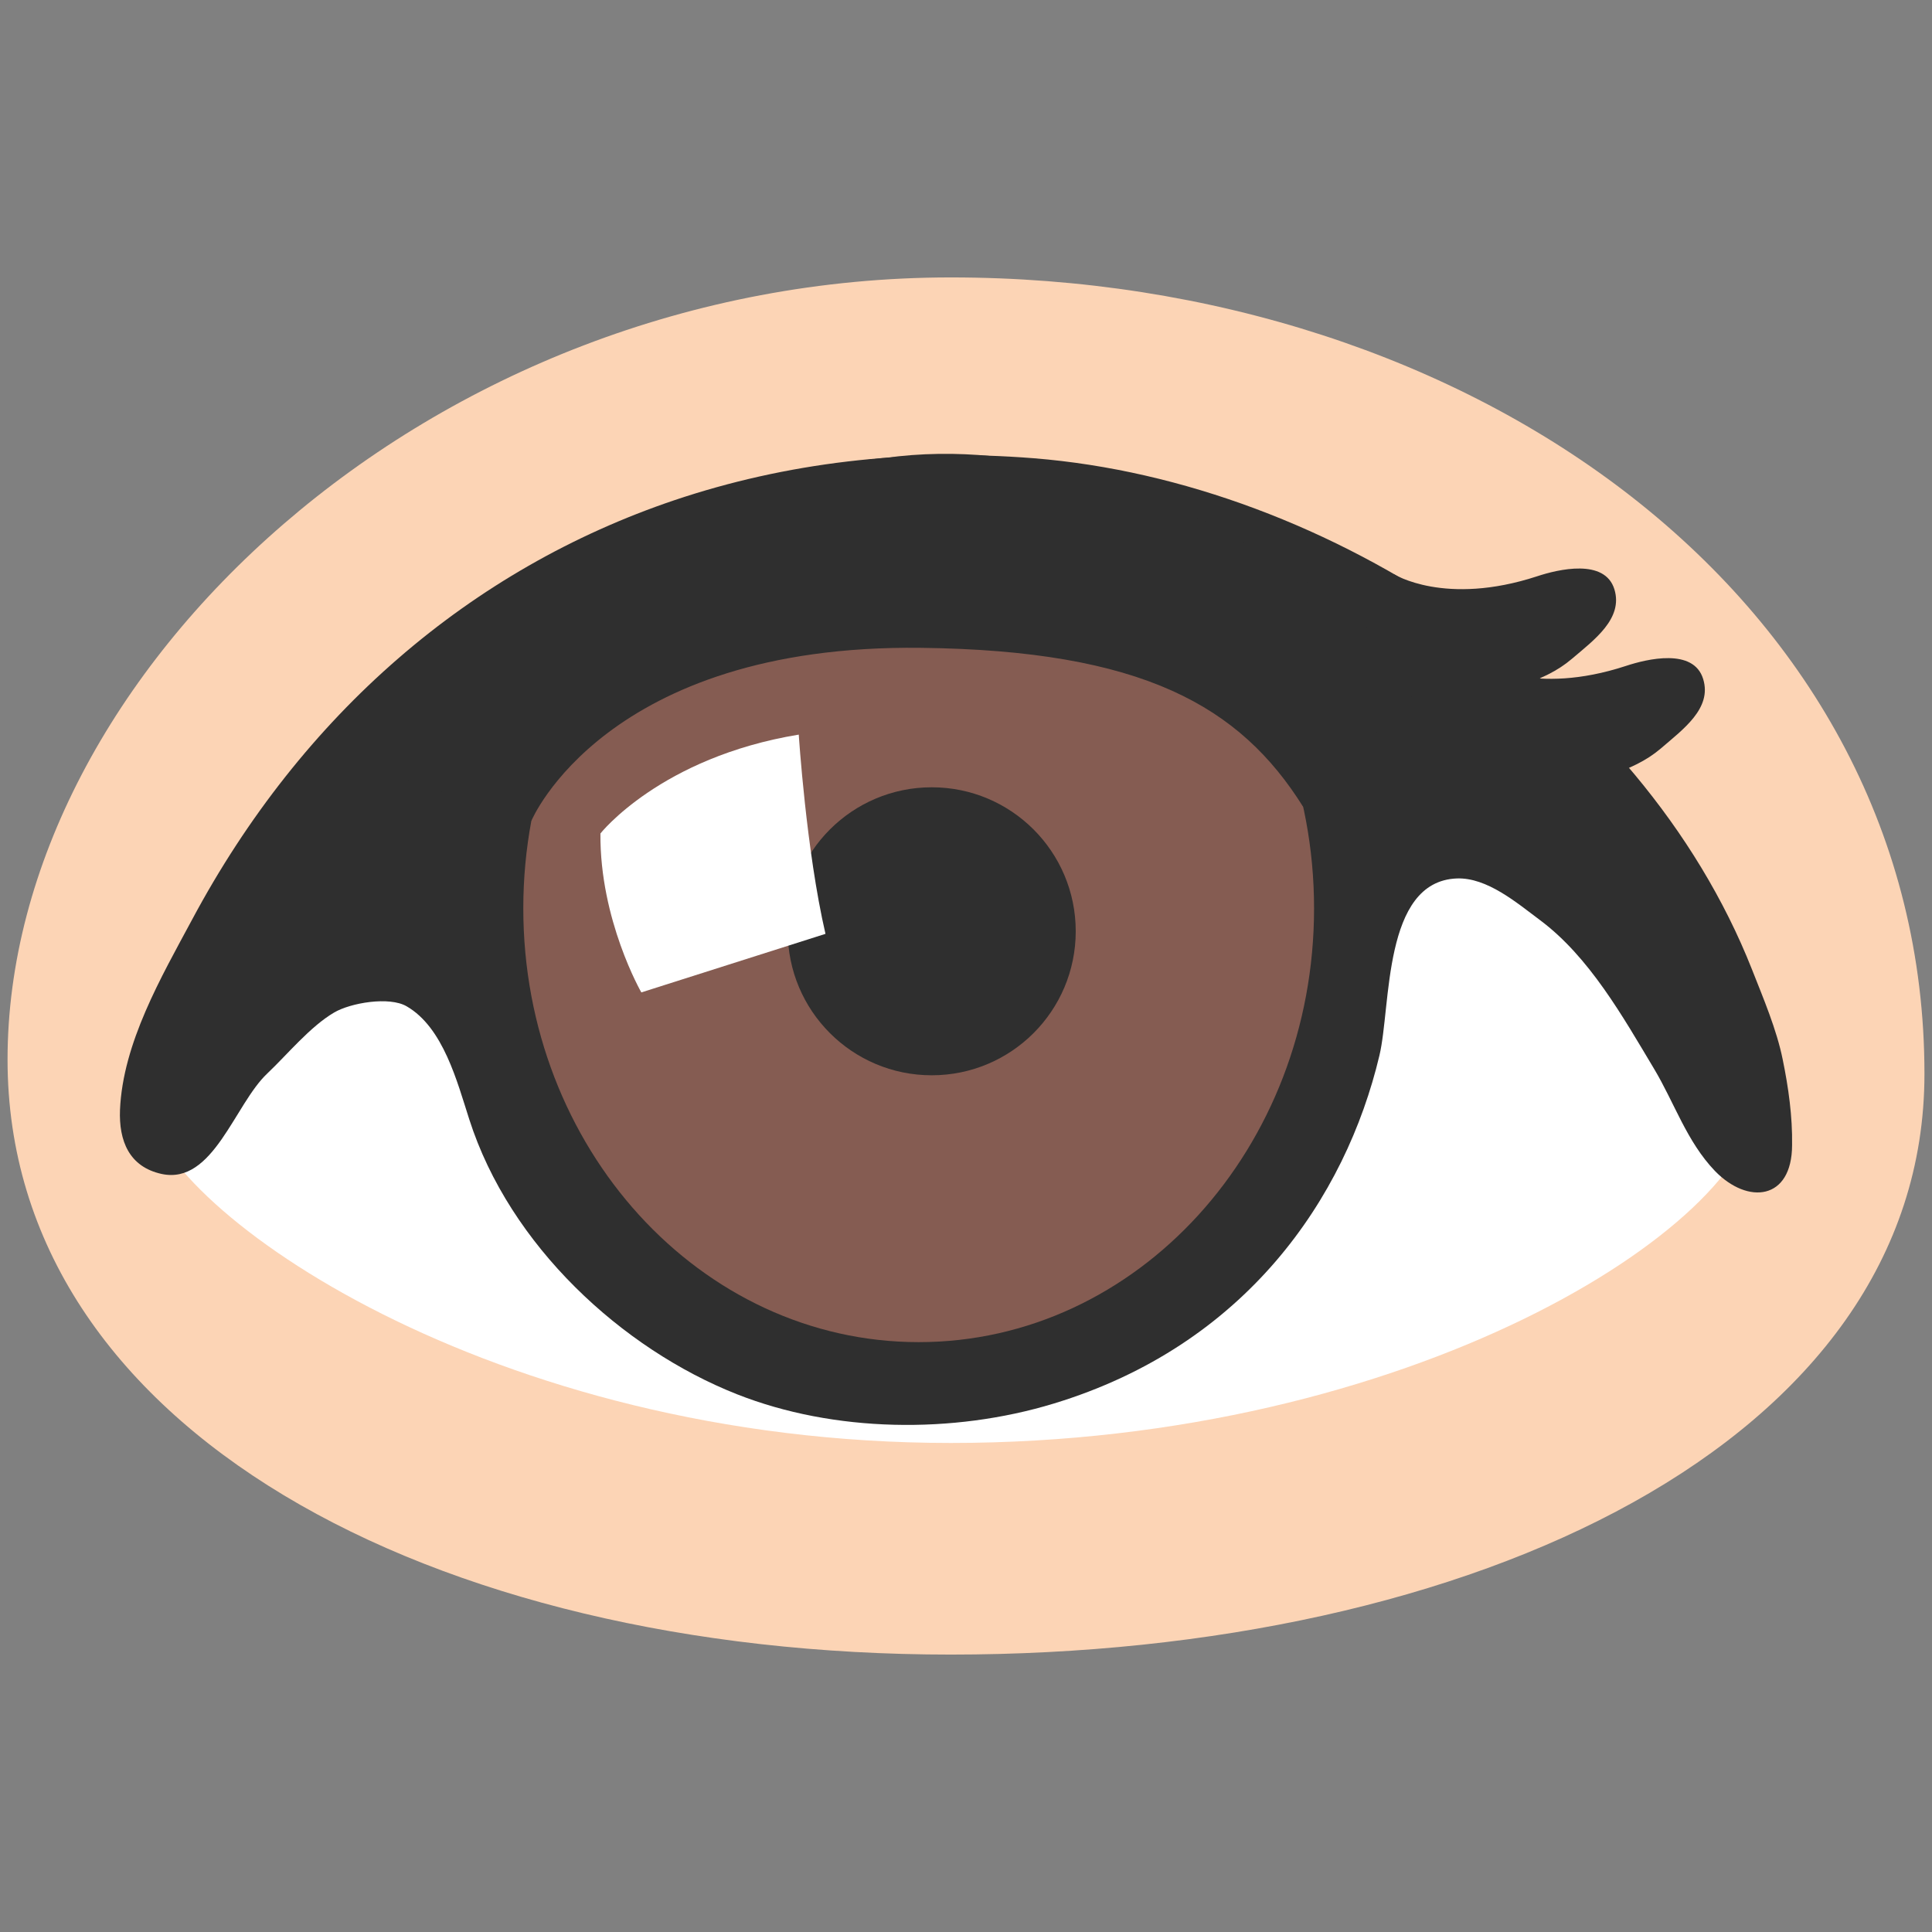 <?xml version="1.0" encoding="utf-8"?>
<!-- Generator: Adobe Illustrator 16.0.0, SVG Export Plug-In . SVG Version: 6.00 Build 0)  -->
<!DOCTYPE svg PUBLIC "-//W3C//DTD SVG 1.1//EN" "http://www.w3.org/Graphics/SVG/1.1/DTD/svg11.dtd">
<svg version="1.1" id="レイヤー_1" xmlns="http://www.w3.org/2000/svg" xmlns:xlink="http://www.w3.org/1999/xlink" x="0px"
	 y="0px" width="128px" height="128px" viewBox="0 0 128 128" enable-background="new 0 0 128 128" xml:space="preserve">
<rect x="0" y="0" width="128" height="128" fill="#808080" stroke="none"/>
<g>
	<path fill="#FCD4B5" d="M127.5,71.14c0,24.43-30,38.48-64.51,38.48c-34.5,0-62.49-15-62.49-39.42c0-25.57,27.99-51.82,62.49-51.82
		C97.5,18.38,127.5,39.73,127.5,71.14z"/>
	<path fill="#FFFFFF" d="M116.38,73.08c-0.46,8.13-22.9,22.52-53.39,22.52c-30.47,0-52.18-15.34-53.24-22.28
		c-0.72-4.76,22.77-38.17,53.24-38.17C93.48,35.15,116.95,63.04,116.38,73.08z"/>
	<g>
		<g>
			<path fill="#2F2F2F" d="M118.11,70.2c-0.4-1.99-1.29-4.07-2.04-5.98c-7.34-18.57-27.93-32.28-47.58-33.86
				c-8.45-0.67-16.47,0.31-23.81,2.78c-13.48,4.55-24.66,14.14-31.96,27.8c-2.04,3.8-4.58,8.16-4.77,12.59
				c-0.08,2.05,0.6,3.78,2.77,4.25c3.41,0.72,4.82-4.62,6.99-6.66c1.35-1.28,2.83-3.1,4.43-4.04c1.09-0.64,3.65-1.08,4.8-0.41
				c2.43,1.4,3.35,5.01,4.15,7.49c2.68,8.37,10.12,15.2,17.73,18.21c6.43,2.54,14.32,2.65,20.99,0.62
				c12.72-3.86,19.34-13.62,21.58-23.06c0.78-3.25,0.21-11.53,5.12-11.73c2.01-0.08,3.99,1.62,5.52,2.76
				c3.27,2.44,5.49,6.4,7.55,9.84c1.36,2.27,2.17,4.83,4.04,6.78c2.18,2.25,5.1,1.94,5.11-1.71
				C118.76,73.97,118.49,72.05,118.11,70.2z"/>
		</g>
		<path fill="#855C52" d="M87.06,60.18c0,15.88-11.72,28.74-26.19,28.74s-26.2-12.87-26.2-28.74s11.74-28.74,26.2-28.74
			S87.06,44.3,87.06,60.18z"/>
		<path fill="#2F2F2F" d="M71.27,61.7c0,5.27-4.27,9.54-9.54,9.54c-5.27,0-9.54-4.27-9.54-9.54c0-5.27,4.27-9.54,9.54-9.54
			C67,52.16,71.27,56.43,71.27,61.7z"/>
	</g>
	<path fill="#2F2F2F" d="M35.21,54.37c0,0,4.89-11.69,25.78-11.45c14.73,0.17,21.17,3.86,25.35,10.54l8.16-8.34
		c0,0-16.71-17.42-35.87-14.78c0,0-19.72,1.16-32.05,21.22L35.21,54.37z"/>
	<path fill="#FFFFFF" d="M39.78,55.22c0,0,3.97-5.04,13.14-6.55c0,0,0.49,7.67,1.77,13.2l-12.2,3.88
		C42.49,65.75,39.73,60.95,39.78,55.22z"/>
	<path fill="#2F2F2F" d="M92.35,38.04c0,0,3.38,2.14,9.49,0.14c1.39-0.46,4.49-1.2,5.12,0.87c0.59,1.94-1.35,3.35-2.82,4.6
		c-1.86,1.59-4.71,2.3-8.32,2.52L92.35,38.04z"/>
	<path fill="#2F2F2F" d="M98.23,43.98c0,0,3.39,2.14,9.49,0.14c1.39-0.46,4.49-1.21,5.12,0.87c0.6,1.95-1.35,3.34-2.82,4.61
		c-1.86,1.58-4.71,2.3-8.32,2.52L98.23,43.98z"/>
</g>
</svg>
